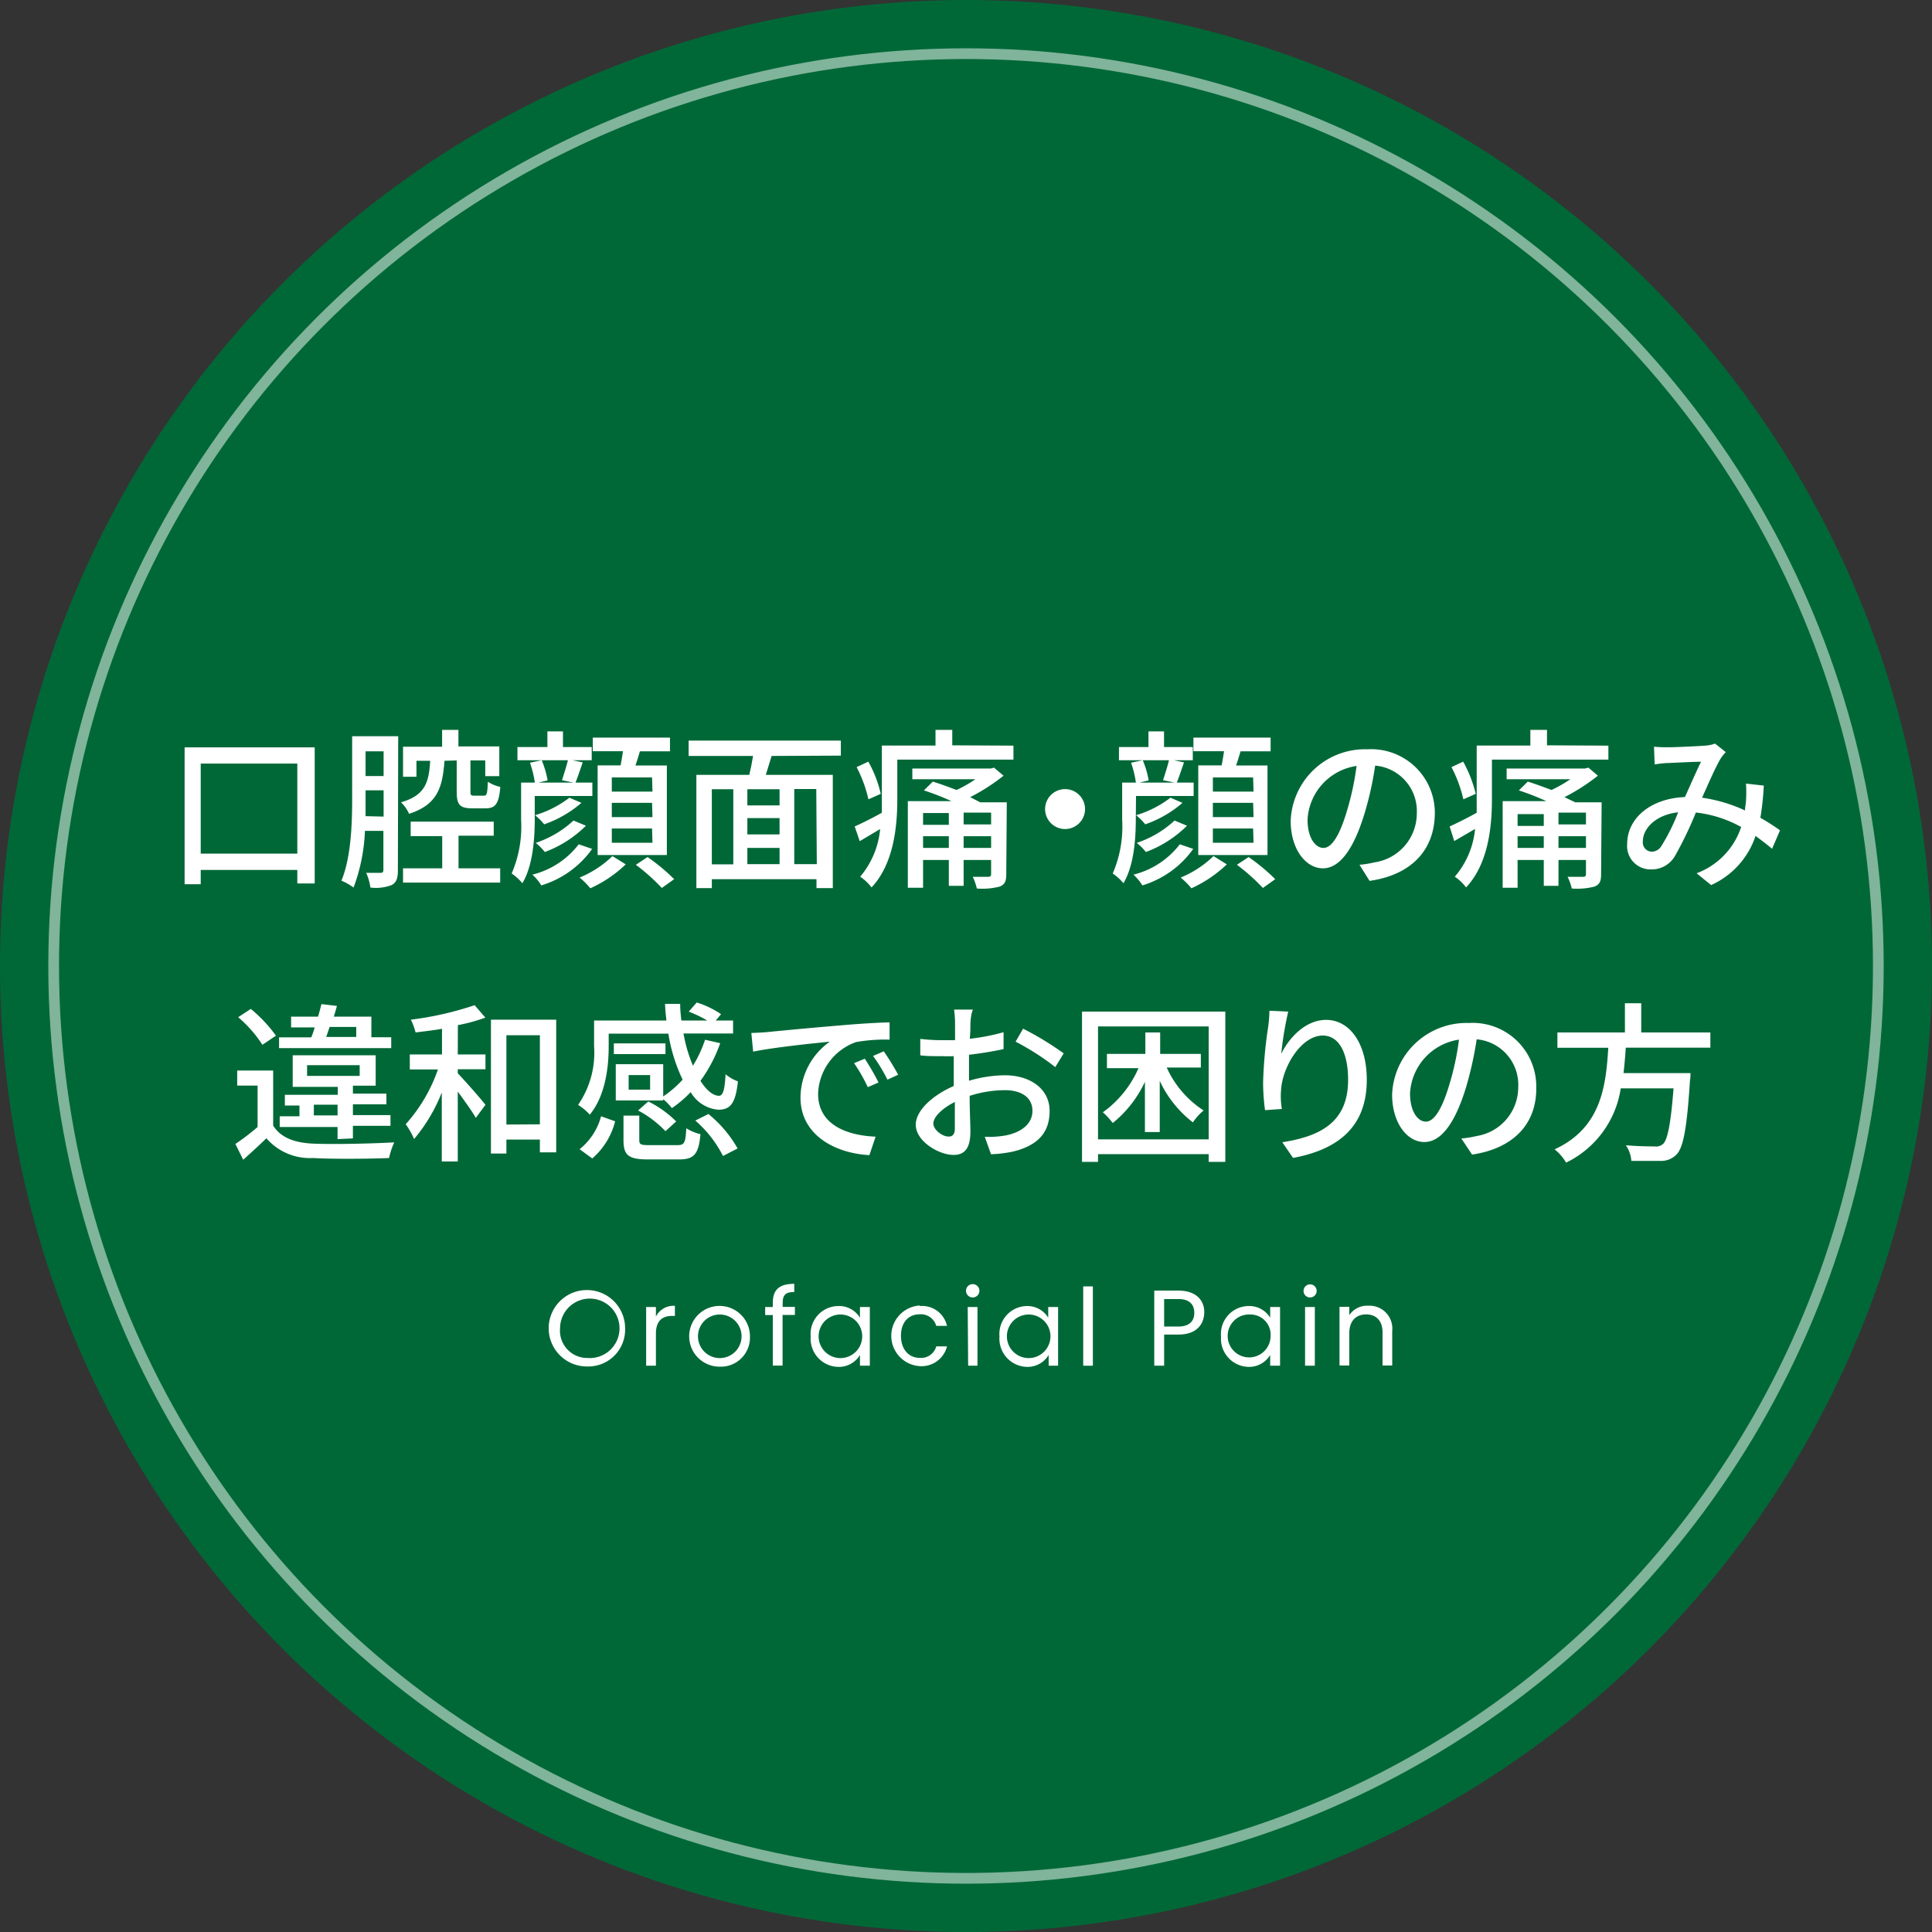 <svg xmlns="http://www.w3.org/2000/svg" viewBox="0 0 180 180"><rect x="0" y="0" width="180" height="180" fill="#333333" stroke="none"/><defs><style>.cls-1{fill:#006837;}.cls-2{fill:none;stroke:#fff;stroke-miterlimit:10;opacity:0.5;}.cls-3{fill:#fff;}</style></defs><g id="レイヤー_2" data-name="レイヤー 2"><g id="ページコンテンツ"><circle class="cls-1" cx="90" cy="90" r="90"/><circle class="cls-2" cx="90" cy="90" r="85"/><path class="cls-3" d="M29.32,69.63V82.31H27.7V81.05h-9v1.33H17.2V69.63Zm-1.62,9.9V71.14h-9v8.39Z"/><path class="cls-3" d="M37.07,81.08c0,.69-.11,1.12-.56,1.37a4.08,4.08,0,0,1-2,.24,5.19,5.19,0,0,0-.39-1.37c.61,0,1.17,0,1.35,0s.25-.08.25-.29V77.41H34a16.84,16.84,0,0,1-1.06,5.28,5.42,5.42,0,0,0-1.13-.64c.92-2.22,1-5.41,1-7.74V68.59h4.29Zm-1.33-5V73.63H34.06v.68c0,.53,0,1.12,0,1.73ZM34.06,70v2.3h1.68V70Zm7.35.88c-.18,2.56-.7,4.1-3.3,4.94a3.26,3.26,0,0,0-.75-1.07c2.21-.64,2.6-1.79,2.72-3.87H38.8v1.49H37.55V69.57h3.64V68h1.52v1.54h3.81v2.77H45.21V70.85H43.83v2.9c0,.33.05.38.35.38h.9c.27,0,.33-.16.37-1.3a3.27,3.27,0,0,0,1.16.48c-.12,1.61-.48,2-1.37,2H44c-1.2,0-1.45-.37-1.45-1.57V70.85ZM42.72,80.9H46.6v1.33H37.55V80.9H41.2v-3H38.26V76.55H46v1.31H42.72Z"/><path class="cls-3" d="M49.82,76.36c0,1.77-.17,4.29-1.15,5.93a5,5,0,0,0-1-.91,11,11,0,0,0,.88-5V72.91h1.28a10.12,10.12,0,0,0-.45-1.85l1.09-.23H48.21V69.6H51V68.14h1.45V69.6h2.68v1.23H53.35l.94.2c-.24.68-.46,1.37-.67,1.88h1.57v1.25H49.82Zm5.35,2.73a9,9,0,0,1-4.74,3.4,4.38,4.38,0,0,0-.83-1,7.81,7.81,0,0,0,4.32-2.83Zm-1-4.29a10.59,10.59,0,0,1-3.47,2,5.69,5.69,0,0,0-.85-.85,9.83,9.83,0,0,0,3.2-1.63Zm.42,2.13a10.72,10.72,0,0,1-3.83,2.45,5.26,5.26,0,0,0-.85-.85,9.73,9.73,0,0,0,3.52-2.08Zm-4.12-6.1a8.76,8.76,0,0,1,.55,1.88l-.85.2h3.25l-1.06-.22c.16-.51.42-1.3.55-1.86Zm7.83,9.7A11.83,11.83,0,0,1,55,82.76a7,7,0,0,0-1-1,9.66,9.66,0,0,0,3.06-2Zm-.48-9.22c.08-.43.16-.89.22-1.32H55.23V68.72h7.19V70h-2.8c-.14.46-.27.91-.42,1.32h2.93v8.34H55.68V71.31Zm2.93,1.12H57v1.32h3.79Zm0,2.37H57v1.33h3.79Zm0,2.39H57v1.33h3.79Zm-.42,2.66a18.06,18.06,0,0,1,2.48,2.06l-1.15.82a18.43,18.43,0,0,0-2.42-2.16Z"/><path class="cls-3" d="M71.89,70.43c-.19.6-.38,1.22-.54,1.76h6.24V82.74H76.07v-.83H66.32v.83H64.88V72.19h4.93c.13-.54.26-1.18.35-1.76h-6V69H78.34v1.4Zm-5.57,10.1h2v-7h-2Zm6.31-7h-3v1.51h3Zm0,2.69h-3v1.52h3Zm-3,4.29h3V79h-3Zm6.42-7H74v7h2.1Z"/><path class="cls-3" d="M94.42,69.47v1.3H83.6v3.7c0,2.49-.32,6-2.4,8.21a4.33,4.33,0,0,0-1.06-1A8,8,0,0,0,82,77.24L80.1,78.37,79.63,77c.66-.3,1.59-.75,2.53-1.28,0-.43,0-.86,0-1.26v-5h5V68h1.56v1.44Zm-13.51,5a12.47,12.47,0,0,0-1.1-3l1.09-.51a11.44,11.44,0,0,1,1.16,3Zm12.84,7c0,.64-.14.94-.61,1.13a6.46,6.46,0,0,1-2.13.18,5.42,5.42,0,0,0-.38-1.09c.64,0,1.28,0,1.45,0s.26-.07.26-.26V80.12H89.78v2.41H88.4V80.12H86v2.59H84.58V74.64h4.06a23,23,0,0,0-2.56-1l.83-.82c.69.21,1.46.5,2.21.78a12.34,12.34,0,0,0,1.76-1H85v-1h7.31l.3-.08.89.75a18.52,18.52,0,0,1-3.11,2l.94.48h2.47ZM86,75.75v1.1H88.4v-1.1ZM88.4,79V77.91H86V79Zm3.94-3.29H89.78v1.1h2.56Zm0,3.29V77.91H89.78V79Z"/><path class="cls-3" d="M101.09,75.38a1.86,1.86,0,1,1-1.86-1.86A1.86,1.86,0,0,1,101.09,75.38Z"/><path class="cls-3" d="M105.82,76.36c0,1.77-.17,4.29-1.15,5.93a5,5,0,0,0-1-.91,11,11,0,0,0,.88-5V72.91h1.28a10.12,10.12,0,0,0-.45-1.85l1.09-.23h-2.22V69.6H107V68.14h1.45V69.6h2.68v1.23h-1.76l.94.2c-.24.68-.46,1.37-.67,1.88h1.57v1.25h-5.37Zm5.35,2.73a9,9,0,0,1-4.74,3.4,4.38,4.38,0,0,0-.83-1,7.81,7.81,0,0,0,4.32-2.83Zm-1-4.29a10.59,10.59,0,0,1-3.47,2,5.69,5.69,0,0,0-.85-.85,9.83,9.83,0,0,0,3.2-1.63Zm.42,2.13a10.72,10.72,0,0,1-3.83,2.45,5.26,5.26,0,0,0-.85-.85,9.73,9.73,0,0,0,3.52-2.08Zm-4.12-6.1a8.76,8.76,0,0,1,.55,1.88l-.85.2h3.25l-1.06-.22c.16-.51.42-1.3.55-1.86Zm7.83,9.7a11.83,11.83,0,0,1-3.3,2.23,7,7,0,0,0-1-1,9.66,9.66,0,0,0,3.06-2Zm-.48-9.22c.08-.43.16-.89.22-1.32h-2.85V68.72h7.19V70h-2.8c-.14.46-.27.91-.42,1.32h2.93v8.34h-6.45V71.31Zm2.93,1.12H113v1.32h3.79Zm0,2.37H113v1.33h3.79Zm0,2.39H113v1.33h3.79Zm-.42,2.66a18.06,18.06,0,0,1,2.48,2.06l-1.15.82a18.43,18.43,0,0,0-2.42-2.16Z"/><path class="cls-3" d="M127.6,82.07l-.94-1.5a9.58,9.58,0,0,0,1.42-.23A4.61,4.61,0,0,0,132,75.79a4.25,4.25,0,0,0-3.88-4.46,30.73,30.73,0,0,1-1,4.5c-1,3.26-2.29,5.07-3.87,5.07s-3-1.76-3-4.43a6.93,6.93,0,0,1,7.15-6.66,5.93,5.93,0,0,1,6.28,6C133.64,79.21,131.49,81.51,127.6,82.07ZM123.3,79c.72,0,1.47-1,2.21-3.51a26.23,26.23,0,0,0,.88-4.13,5.35,5.35,0,0,0-4.57,5C121.82,78.15,122.61,79,123.3,79Z"/><path class="cls-3" d="M149.85,69.47v1.3H139v3.7c0,2.49-.32,6-2.41,8.21a4.28,4.28,0,0,0-1.05-1,8,8,0,0,0,1.89-4.45l-1.94,1.13L135.06,77c.65-.3,1.58-.75,2.52-1.28,0-.43,0-.86,0-1.26v-5h5V68h1.55v1.44Zm-13.51,5a12.53,12.53,0,0,0-1.11-3l1.09-.51a11.87,11.87,0,0,1,1.17,3Zm12.83,7c0,.64-.14.94-.61,1.13a6.42,6.42,0,0,1-2.12.18,5.46,5.46,0,0,0-.39-1.09c.64,0,1.28,0,1.46,0s.25-.07.25-.26V80.12H145.2v2.41h-1.37V80.12h-2.44v2.59H140V74.64h4.07a24.6,24.6,0,0,0-2.56-1l.83-.82c.69.21,1.45.5,2.21.78a12.92,12.92,0,0,0,1.76-1h-5.94v-1h7.31l.31-.08.88.75a18.52,18.52,0,0,1-3.11,2l1,.48h2.46Zm-7.78-5.62v1.1h2.44v-1.1ZM143.83,79V77.91h-2.44V79Zm3.93-3.29H145.2v1.1h2.56Zm0,3.29V77.91H145.2V79Z"/><path class="cls-3" d="M155.36,69.62c.87,0,2.8-.1,3.51-.15a3.4,3.4,0,0,0,.92-.19l1,.8a3.27,3.27,0,0,0-.48.59c-.43.71-1.09,2.21-1.73,3.65a14.21,14.21,0,0,1,4,1.19c0-.32.08-.63.09-.91a11.93,11.93,0,0,0,0-1.59l1.66.18a26.07,26.07,0,0,1-.32,3,20.49,20.49,0,0,1,1.83,1.17l-.74,1.72c-.47-.4-1-.8-1.54-1.2a7.66,7.66,0,0,1-4.14,4.58l-1.35-1.1a6.91,6.91,0,0,0,4.15-4.31A11.22,11.22,0,0,0,158,75.7a33.92,33.92,0,0,1-1.92,4A2.49,2.49,0,0,1,153.84,81a2.18,2.18,0,0,1-2.24-2.37c0-2.41,2.21-4.25,5.38-4.37.53-1.17,1.07-2.41,1.5-3.29-.64,0-2.35.09-3.07.12-.34,0-.85.07-1.25.13l-.06-1.65A11.65,11.65,0,0,0,155.36,69.62Zm-1.46,9.73a1.06,1.06,0,0,0,.9-.55,18.43,18.43,0,0,0,1.55-3.12c-2.09.23-3.29,1.51-3.29,2.71A.86.86,0,0,0,153.9,79.35Z"/><path class="cls-3" d="M25.45,104.87c.69,1.1,1.95,1.6,3.73,1.68s5.52,0,7.55-.12a7,7,0,0,0-.48,1.46c-1.84.08-5.23.11-7.09,0a5.36,5.36,0,0,1-4.34-1.84c-.67.65-1.37,1.29-2.16,2l-.73-1.47A21.73,21.73,0,0,0,24,105v-3.86H22.1V99.74h3.35Zm-1-7.53a11.83,11.83,0,0,0-2.26-2.57L23.37,94a13.38,13.38,0,0,1,2.34,2.49Zm12,.31H26v-1H29a8.46,8.46,0,0,0,.32-.93h-2.2v-1h2.51c.13-.4.22-.81.32-1.17l1.44.17c-.08.32-.19.66-.29,1H34.6v1.92h1.85Zm-5,8.48V105H26.06v-1H27.9v-1H26.54v-1h4.93v-.74h-4.2V98.32H35v2.83H32.88v.74H36v1H32.88v1h3.5v1h-3.5v1.17Zm-2.84-5.89h4.9v-1h-4.9Zm2.84,3.68v-1H29.24v1Zm-.74-8.24c-.11.32-.21.64-.32.93h2.8v-.93Z"/><path class="cls-3" d="M42.65,98.24h2.58v1.38H42.65V100c.62.63,2.21,2.45,2.58,2.93l-.9,1.22c-.32-.58-1.06-1.6-1.68-2.45v6.51H41.16v-6.43a15.47,15.47,0,0,1-2.58,4.34,7.6,7.6,0,0,0-.78-1.38,14.86,14.86,0,0,0,3-5.1H38.18V98.24h3V95.85c-.83.15-1.68.24-2.46.34A6.17,6.17,0,0,0,38.28,95a30,30,0,0,0,5.94-1.35l1,1.16a16.31,16.31,0,0,1-2.56.7ZM51.82,95v12.36H50.3v-1.19H47.18v1.3H45.74V95Zm-1.52,9.75V96.45H47.18v8.32Z"/><path class="cls-3" d="M61.79,102.53H57.37V99.15h4.42v3a9.84,9.84,0,0,0,1.81-1.56,15.46,15.46,0,0,1-1.33-4.29H56.71v1.2c0,1.89-.29,4.56-1.76,6.35a5.22,5.22,0,0,0-1.09-.91,8.55,8.55,0,0,0,1.49-5.46V95.08h6.74c-.06-.51-.11-1-.13-1.55h1.41c0,.53.05,1,.11,1.55H65.9a12,12,0,0,0-1.73-.83l.74-.85a8.4,8.4,0,0,1,2.27,1.09l-.5.59H68.3v1.21H63.68a13.82,13.82,0,0,0,.88,3,11.41,11.41,0,0,0,1.13-2.42l1.41.32a13.6,13.6,0,0,1-1.84,3.51c.56.88,1.17,1.39,1.73,1.39.37,0,.53-.54.61-2a4,4,0,0,0,1.15.66c-.22,2.09-.72,2.64-1.84,2.64a3.29,3.29,0,0,1-2.56-1.64,10.63,10.63,0,0,1-1.75,1.49,5.6,5.6,0,0,0-.81-.83ZM54,107.07A5.84,5.84,0,0,0,56,104l1.31.47a6.74,6.74,0,0,1-2.13,3.46Zm8-8.86H57.19v-1H62Zm1.1,8.48c.66,0,.77-.19.84-1.57a4.55,4.55,0,0,0,1.32.55c-.17,1.88-.6,2.35-2,2.35H60.36c-1.82,0-2.27-.4-2.27-1.79v-2.29h1.47v2.27c0,.42.13.48.95.48Zm-2.53-6.53h-2v1.36h2Zm-.17,2.46A10,10,0,0,1,63,104.48l-1,.91a9.94,9.94,0,0,0-2.55-1.93ZM66,103.79A11.26,11.26,0,0,1,68.72,107l-1.36.7a10.88,10.88,0,0,0-2.58-3.3Z"/><path class="cls-3" d="M71.46,96.16c1.17-.12,4-.39,7-.64,1.71-.15,3.31-.24,4.42-.27v1.61a15.39,15.39,0,0,0-3.13.23,5.3,5.3,0,0,0-3.53,4.81c0,2.92,2.72,3.89,5.36,4L81,107.62c-3.14-.16-6.42-1.84-6.42-5.36a6.43,6.43,0,0,1,2.73-5.21c-1.62.16-5.35.55-7.14.93L70,96.24C70.58,96.22,71.14,96.19,71.46,96.16Zm10.39,4.69-1,.44a15.18,15.18,0,0,0-1.28-2.24l1-.41A22.21,22.21,0,0,1,81.85,100.85Zm1.83-.72-1,.46a15.1,15.1,0,0,0-1.34-2.21l1-.43A23.35,23.35,0,0,1,83.68,100.13Z"/><path class="cls-3" d="M90.41,95.31c0,.38,0,.9-.06,1.47a19.79,19.79,0,0,0,3.15-.61l0,1.57c-.93.21-2.11.4-3.22.53,0,.64,0,1.28,0,1.86v.56a12.33,12.33,0,0,1,3.33-.51c2.39,0,4.18,1.28,4.18,3.32s-1.11,3.24-3.46,3.8a12.22,12.22,0,0,1-2,.24l-.58-1.63a8.66,8.66,0,0,0,1.92-.12c1.35-.25,2.52-1,2.52-2.3s-1.11-1.92-2.56-1.92a10.74,10.74,0,0,0-3.29.53c0,1.32.07,2.67.07,3.31,0,1.7-.63,2.19-1.57,2.19-1.39,0-3.52-1.28-3.52-2.81,0-1.37,1.65-2.79,3.54-3.61v-1c0-.56,0-1.17,0-1.78a10.42,10.42,0,0,1-1,0c-1,0-1.59,0-2.12-.08l0-1.53a16.41,16.41,0,0,0,2.13.12c.34,0,.71,0,1.11,0,0-.72,0-1.3,0-1.59a10,10,0,0,0-.09-1.26h1.76C90.49,94.38,90.44,94.92,90.41,95.31Zm-2,10.58c.32,0,.55-.21.55-.74s0-1.44,0-2.48c-1.17.58-2,1.39-2,2S87.82,105.89,88.36,105.89ZM99.1,98.14l-.78,1.28a23.65,23.65,0,0,0-3.7-2.37l.7-1.21A28.54,28.54,0,0,1,99.1,98.14Z"/><path class="cls-3" d="M114.16,94.25v14h-1.55v-.72H102.3v.72h-1.49v-14Zm-1.55,11.9V95.63H102.3v10.52Zm-3.91-6.69a9.33,9.33,0,0,0,3.44,4,5,5,0,0,0-1,1.11,10.43,10.43,0,0,1-3.09-3.87v4.77h-1.38v-4.68a10.78,10.78,0,0,1-3,3.84,6.43,6.43,0,0,0-.92-1,9.92,9.92,0,0,0,3.32-4.11h-2.94V98.19h3.58v-2h1.38v2h3.79v1.27Z"/><path class="cls-3" d="M119.37,98.19c.7-1.46,2.24-3.17,4.18-3.17,2.17,0,3.79,2.15,3.79,5.59,0,4.46-2.78,6.51-6.87,7.27l-1-1.46c3.51-.55,6.13-1.84,6.13-5.81,0-2.5-.84-4.13-2.36-4.13-2,0-3.73,2.88-3.88,5a7,7,0,0,0,.07,1.84l-1.57.11a19.79,19.79,0,0,1-.18-2.59,41.76,41.76,0,0,1,.47-5.15,12.49,12.49,0,0,0,.12-1.52l1.75.08A32,32,0,0,0,119.37,98.19Z"/><path class="cls-3" d="M137.15,107.57l-1-1.5a9.52,9.52,0,0,0,1.43-.23,4.6,4.6,0,0,0,3.87-4.55,4.25,4.25,0,0,0-3.87-4.46,33.58,33.58,0,0,1-1,4.5c-1,3.26-2.29,5.07-3.88,5.07s-3-1.76-3-4.43a6.94,6.94,0,0,1,7.16-6.66,5.92,5.92,0,0,1,6.27,6C143.18,104.71,141,107,137.15,107.57Zm-4.31-3.07c.72,0,1.47-1,2.21-3.51a25.15,25.15,0,0,0,.88-4.13,5.35,5.35,0,0,0-4.56,5C131.37,103.65,132.15,104.5,132.84,104.5Z"/><path class="cls-3" d="M151.47,97.61c-.05.79-.12,1.59-.21,2.37h6.24s0,.47-.05.69c-.28,4.45-.62,6.23-1.24,6.88a2,2,0,0,1-1.51.61c-.58,0-1.63,0-2.71,0a3,3,0,0,0-.51-1.46c1.11.1,2.23.11,2.68.11a1,1,0,0,0,.76-.21c.44-.36.74-1.87,1-5.2H151a9.21,9.21,0,0,1-5.09,6.92,4.5,4.5,0,0,0-1.07-1.24c4.35-2,4.78-5.9,5-9.46h-4.74V96.19h6.29V93.47h1.52v2.72h6.44v1.42Z"/><path class="cls-3" d="M54.74,127.31a3.56,3.56,0,1,1,3.5-3.55A3.43,3.43,0,0,1,54.74,127.31Zm0-.79a2.77,2.77,0,1,0-2.56-2.76A2.54,2.54,0,0,0,54.74,126.52Z"/><path class="cls-3" d="M61.11,127.24H60.2v-5.47h.91v.89a1.84,1.84,0,0,1,1.77-1v.94h-.25c-.86,0-1.52.39-1.52,1.66Z"/><path class="cls-3" d="M67.06,127.33a2.83,2.83,0,1,1,2.81-2.83A2.71,2.71,0,0,1,67.06,127.33Zm0-.8a2,2,0,0,0,0-4.06,2,2,0,0,0,0,4.06Z"/><path class="cls-3" d="M72,122.52h-.71v-.75H72v-.39c0-1.22.6-1.77,2-1.77v.76c-.82,0-1.08.3-1.08,1v.39h1.14v.75H72.91v4.72H72Z"/><path class="cls-3" d="M78.12,121.68a2.27,2.27,0,0,1,2,1.09v-1h.92v5.47h-.92v-1a2.28,2.28,0,0,1-2,1.11,2.63,2.63,0,0,1-2.59-2.84A2.6,2.6,0,0,1,78.12,121.68Zm.18.79a2,2,0,0,0,0,4.06,2,2,0,0,0,0-4.06Z"/><path class="cls-3" d="M85.7,121.68a2.38,2.38,0,0,1,2.53,1.85h-1a1.49,1.49,0,0,0-1.55-1.08c-1,0-1.74.71-1.74,2s.75,2.06,1.74,2.06a1.47,1.47,0,0,0,1.55-1.07h1a2.44,2.44,0,0,1-2.53,1.84,2.83,2.83,0,0,1,0-5.65Z"/><path class="cls-3" d="M90,120.26a.62.62,0,0,1,.63-.62.62.62,0,0,1,0,1.24A.62.62,0,0,1,90,120.26Zm.16,1.51h.91v5.47H90.2Z"/><path class="cls-3" d="M95.66,121.68a2.27,2.27,0,0,1,2,1.09v-1h.92v5.47H97.7v-1a2.29,2.29,0,0,1-2,1.11,2.63,2.63,0,0,1-2.58-2.84A2.6,2.6,0,0,1,95.66,121.68Zm.18.79a2,2,0,0,0,0,4.06,2,2,0,0,0,0-4.06Z"/><path class="cls-3" d="M100.92,119.85h.9v7.39h-.9Z"/><path class="cls-3" d="M109.79,124.34h-1.33v2.9h-.92v-7h2.25c1.64,0,2.41.9,2.41,2S111.52,124.34,109.79,124.34Zm0-.75c1,0,1.48-.49,1.48-1.27s-.44-1.29-1.48-1.29h-1.33v2.56Z"/><path class="cls-3" d="M116.34,121.68a2.27,2.27,0,0,1,2,1.09v-1h.92v5.47h-.92v-1a2.29,2.29,0,0,1-2,1.11,2.63,2.63,0,0,1-2.58-2.84A2.6,2.6,0,0,1,116.34,121.68Zm.18.79a2,2,0,1,0,1.86,2A1.88,1.88,0,0,0,116.52,122.47Z"/><path class="cls-3" d="M121.45,120.26a.61.61,0,1,1,.61.62A.6.6,0,0,1,121.45,120.26Zm.14,1.51h.91v5.47h-.91Z"/><path class="cls-3" d="M128.81,124.15c0-1.12-.61-1.69-1.53-1.69s-1.57.58-1.57,1.76v3h-.91v-5.47h.91v.78a2,2,0,0,1,1.76-.88,2.13,2.13,0,0,1,2.24,2.35v3.22h-.9Z"/></g></g></svg>